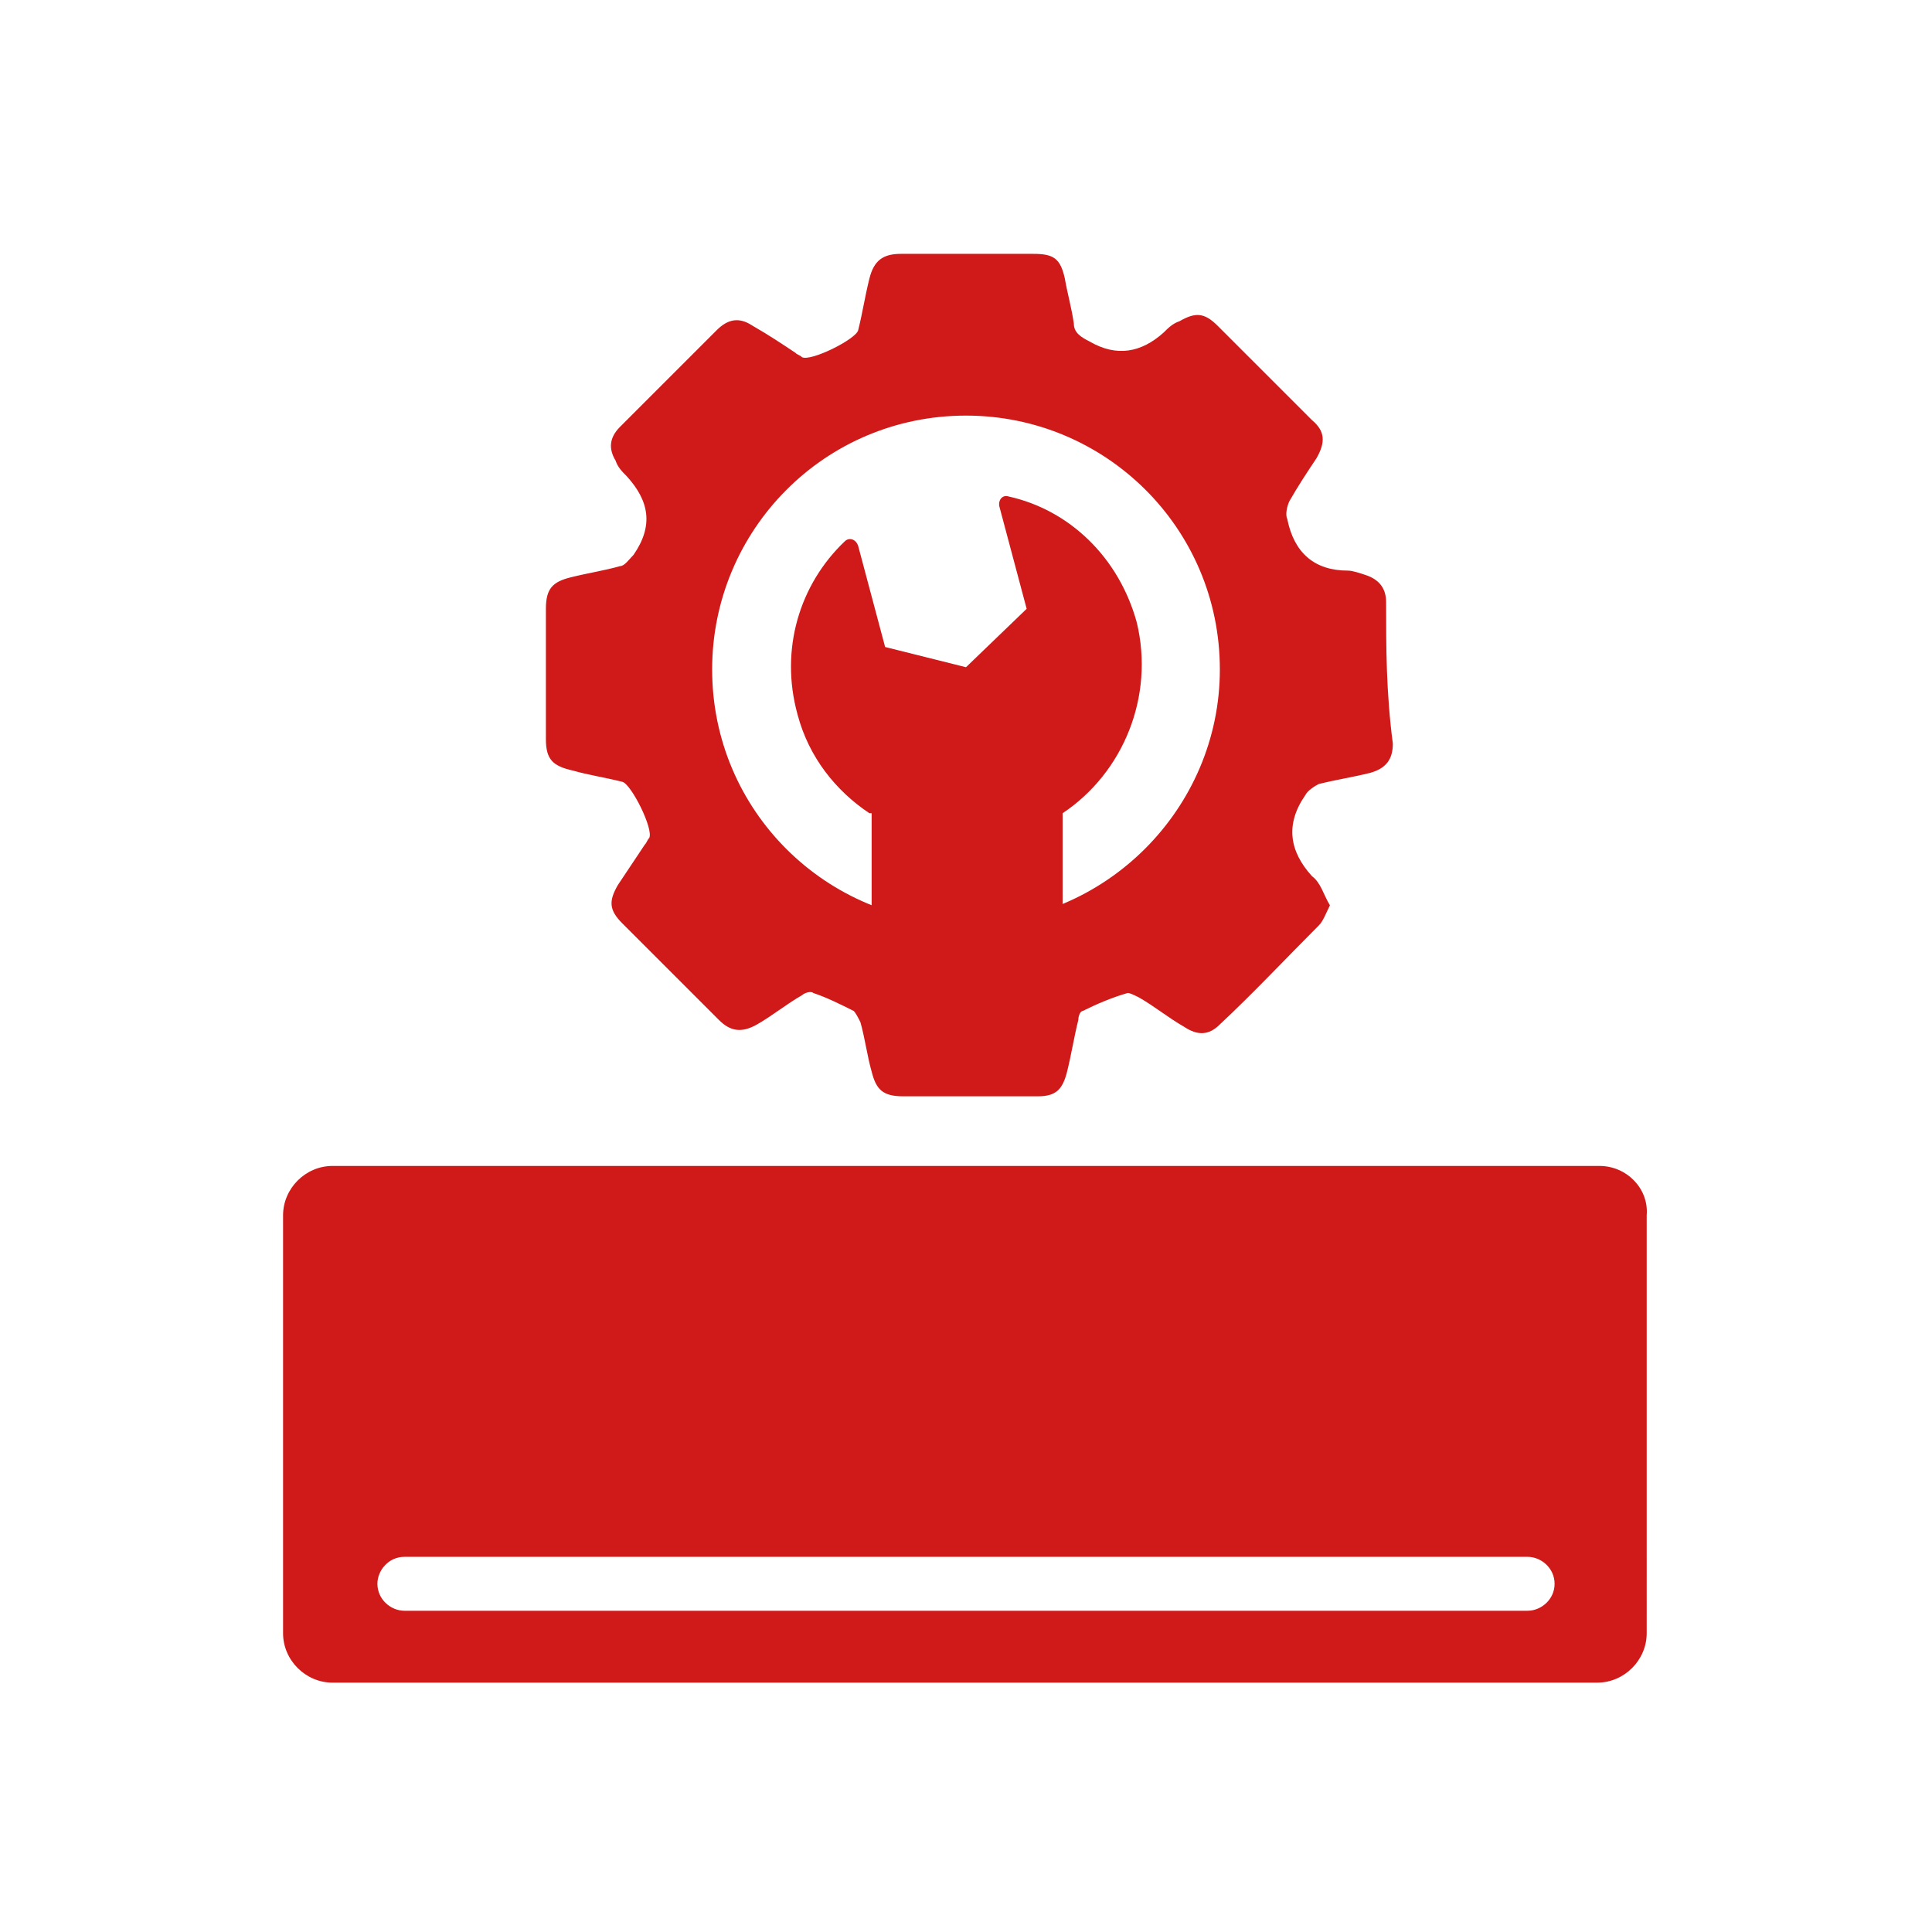 <?xml version="1.0" encoding="utf-8"?>
<!-- Generator: Adobe Illustrator 25.2.1, SVG Export Plug-In . SVG Version: 6.00 Build 0)  -->
<svg version="1.1" id="Layer_1" xmlns="http://www.w3.org/2000/svg" xmlns:xlink="http://www.w3.org/1999/xlink" x="0px" y="0px"
	 viewBox="0 0 86 86" style="enable-background:new 0 0 86 86;" xml:space="preserve">
<style type="text/css">
	.st0{fill:#D01A19;}
	.st1{fill:none;}
</style>
<g>
	<path class="st0" d="M61.7,26.8c0-0.6-0.3-1-0.9-1.2c-0.3-0.1-0.6-0.2-0.8-0.2c-1.5,0-2.4-0.8-2.7-2.3c-0.1-0.2,0-0.6,0.1-0.8
		c0.4-0.7,0.8-1.3,1.2-1.9c0.4-0.7,0.4-1.2-0.2-1.7c-1.4-1.4-2.8-2.8-4.2-4.2c-0.6-0.6-1-0.6-1.7-0.2c-0.3,0.1-0.5,0.3-0.7,0.5
		c-1,0.9-2.1,1.1-3.3,0.4c-0.4-0.2-0.7-0.4-0.7-0.8c-0.1-0.7-0.3-1.4-0.4-2c-0.2-0.9-0.5-1.1-1.4-1.1c-2,0-3.9,0-5.9,0
		c-0.8,0-1.2,0.3-1.4,1.1c-0.2,0.8-0.3,1.5-0.5,2.3c-0.1,0.4-2.1,1.4-2.5,1.2c-0.1-0.1-0.2-0.1-0.3-0.2c-0.6-0.4-1.2-0.8-1.9-1.2
		c-0.6-0.4-1.1-0.3-1.6,0.2c-1.4,1.4-2.9,2.9-4.3,4.3c-0.5,0.5-0.5,1-0.2,1.5c0.1,0.3,0.3,0.5,0.5,0.7c1,1.1,1.2,2.2,0.3,3.5
		c-0.2,0.2-0.4,0.5-0.6,0.5c-0.7,0.2-1.4,0.3-2.2,0.5c-0.8,0.2-1.1,0.5-1.1,1.4c0,1.9,0,3.9,0,5.8c0,0.9,0.3,1.2,1.2,1.4
		c0.7,0.2,1.4,0.3,2.2,0.5c0.4,0.1,1.4,2.1,1.2,2.5c-0.1,0.1-0.1,0.2-0.2,0.3c-0.4,0.6-0.8,1.2-1.2,1.8c-0.4,0.7-0.4,1.1,0.2,1.7
		c1.4,1.4,2.8,2.8,4.3,4.3c0.5,0.5,1,0.6,1.7,0.2c0.7-0.4,1.3-0.9,2-1.3c0.1-0.1,0.4-0.2,0.5-0.1c0.6,0.2,1.2,0.5,1.8,0.8
		c0.1,0.1,0.2,0.3,0.3,0.5c0.2,0.7,0.3,1.5,0.5,2.2c0.2,0.8,0.5,1.1,1.4,1.1c2,0,4,0,6,0c0.8,0,1.1-0.3,1.3-1.1
		c0.2-0.8,0.3-1.5,0.5-2.3c0-0.2,0.1-0.4,0.2-0.4c0.6-0.3,1.3-0.6,2-0.8c0.1,0,0.3,0.1,0.5,0.2c0.7,0.4,1.3,0.9,2,1.3
		c0.6,0.4,1.1,0.4,1.6-0.1c1.5-1.4,2.9-2.9,4.4-4.4c0.2-0.2,0.3-0.5,0.5-0.9c-0.3-0.5-0.4-1-0.8-1.3c-1-1.1-1.2-2.3-0.3-3.6
		c0.1-0.2,0.4-0.4,0.6-0.5c0.8-0.2,1.5-0.3,2.3-0.5c0.7-0.2,1-0.6,1-1.3C61.7,30.8,61.7,28.8,61.7,26.8z M43,41.1
		c-6.2,0-11.3-5-11.3-11.3c0-6.2,5-11.3,11.3-11.3c6.2,0,11.3,5,11.3,11.3C54.3,36,49.2,41.1,43,41.1z"/>
	<path class="st0" d="M50.6,27.7c-0.8-2.9-3-5-5.7-5.6c-0.3-0.1-0.5,0.2-0.4,0.5l1.2,4.5L43,29.7l-3.6-0.9l-1.2-4.5
		c-0.1-0.3-0.4-0.4-0.6-0.2c-2,1.9-2.9,4.8-2.1,7.7c0.5,1.9,1.7,3.4,3.2,4.4l0.1,0l0,5.4c1.3,0.4,2.7,0.7,4.2,0.7
		c1.5,0,3-0.3,4.3-0.7l0-5.4C50,34.4,51.4,31,50.6,27.7z"/>
</g>
<g>
	<g>
		<g>
			<path class="st0" d="M71.2,51.9H14.8c-1.2,0-2.2,1-2.2,2.2v18.6c0,1.2,1,2.2,2.2,2.2h56.3c1.2,0,2.2-1,2.2-2.2V54.1
				C73.4,52.9,72.4,51.9,71.2,51.9z M68,71.7H18c-0.6,0-1.2-0.5-1.2-1.2c0-0.6,0.5-1.2,1.2-1.2h50c0.6,0,1.2,0.5,1.2,1.2
				C69.2,71.2,68.6,71.7,68,71.7z"/>
		</g>
	</g>
</g>
<rect class="st1" width="86" height="86"/>
</svg>
